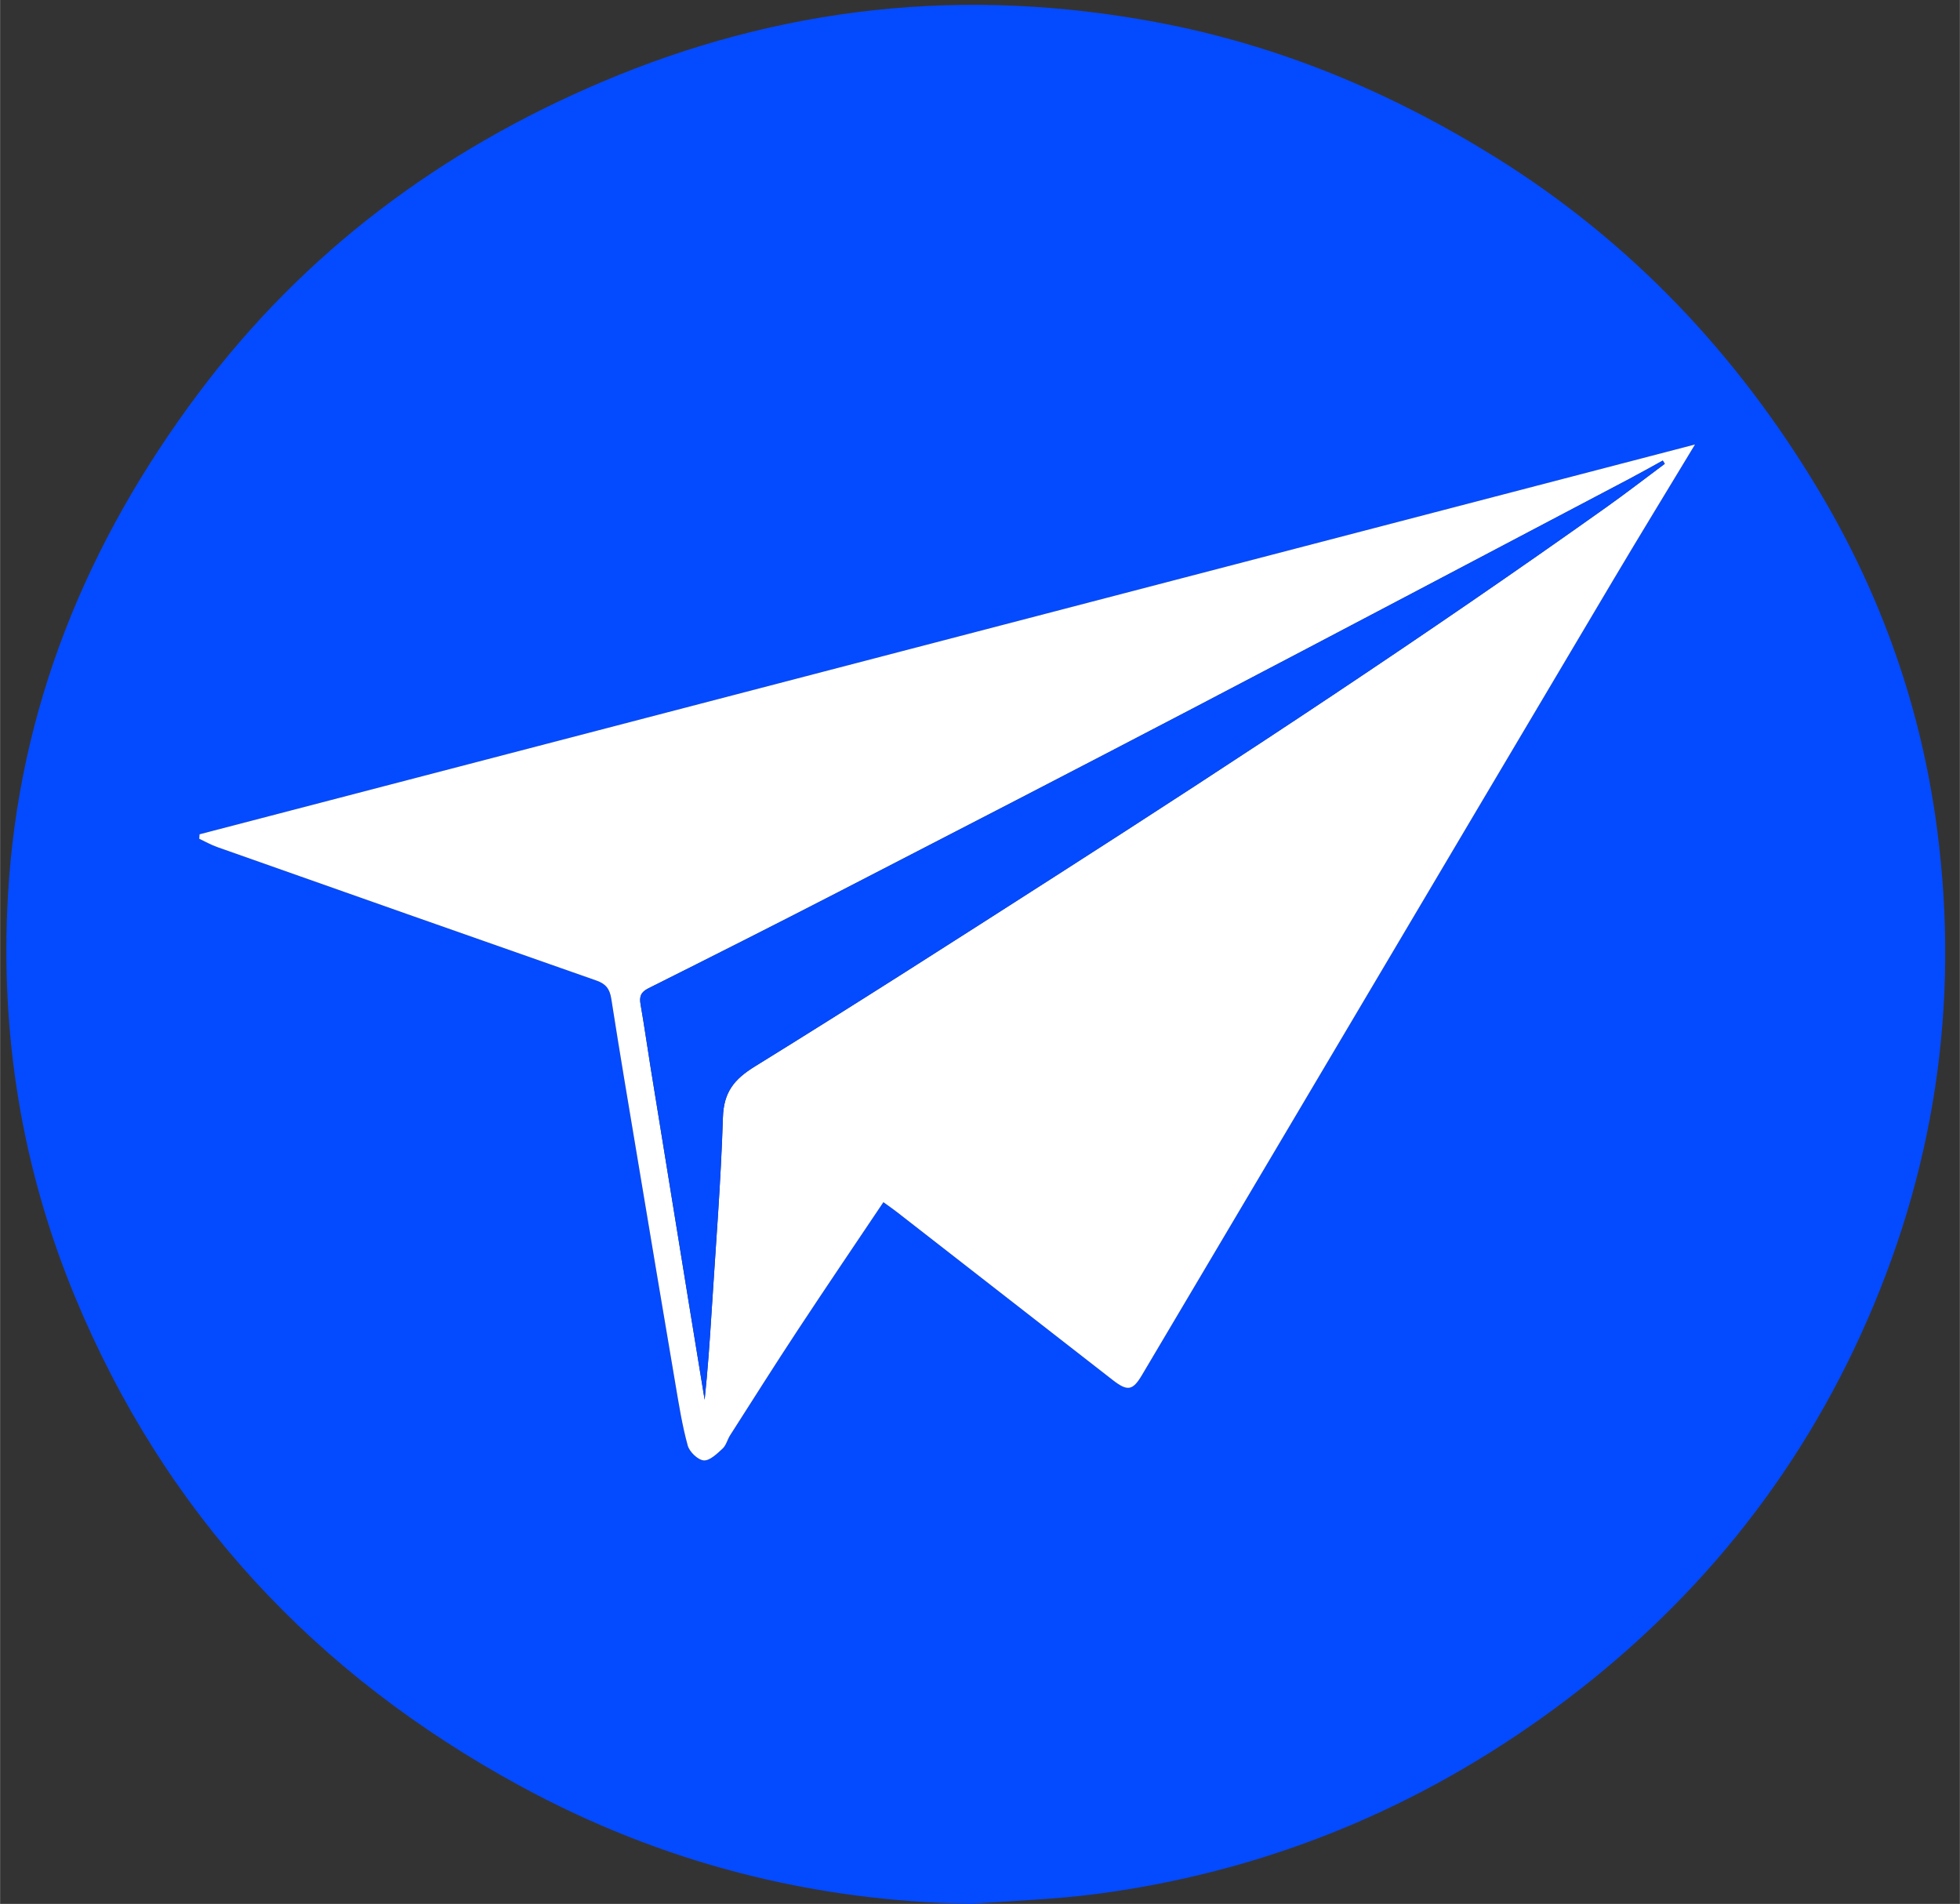 <?xml version="1.0" encoding="UTF-8" standalone="no"?><svg xmlns="http://www.w3.org/2000/svg" xmlns:xlink="http://www.w3.org/1999/xlink" fill="#044afe" height="2794" preserveAspectRatio="xMidYMid meet" version="1" viewBox="-9.2 -7.1 2876.8 2794.1" width="2877" zoomAndPan="magnify"><rect x="-9.2" y="-7.1" width="2876.8" height="2794.1" fill="#333333" stroke="none"/><g id="change1_1"><path d="M1417.183,2786.926c-235.257-3.655-456.331-60.716-662.546-172.775-301.326-163.743-523.005-401.43-654.454-719.514C22.603,1706.907-9.231,1510.73,2.291,1307.478c15.612-275.393,115.587-518.393,279.585-737.368C437.139,362.8,637.288,213.651,874.633,112.957c127.886-54.256,260.978-90.212,399.094-105.137,138.315-14.946,275.986-8.097,412.955,17.369,179.937,33.455,345.738,102.801,500.062,199.014,197.546,123.159,353.511,288.038,473.081,487.474,92.687,154.597,151.491,321.659,174.563,500.063,33.153,256.351-4.316,502.869-111.697,738.608-105.407,231.405-264.618,418.555-470.703,564.974-195.515,138.909-413.308,225.732-651.768,257.085-60.601,7.968-122.003,9.843-183.038,14.518ZM2478.756,645.21c-733.018,191.029-1464.096,381.552-2195.174,572.076-.158,2.186-.316,4.372-.475,6.557,8.768,4.09,17.264,8.95,26.344,12.156,185.525,65.502,371.079,130.924,556.775,195.942,13.684,4.791,19.49,12.215,21.752,26.709,12.534,80.321,26.162,160.471,39.561,240.655,18.177,108.772,36.341,217.546,54.832,326.265,5.066,29.787,9.806,59.787,17.836,88.821,2.544,9.199,14.841,21.045,23.465,21.73,8.825,.701,19.503-9.835,27.67-17.309,5.255-4.809,7.015-13.243,11.07-19.586,32.973-51.57,65.651-103.339,99.331-154.445,41.201-62.519,83.287-124.455,125.656-187.634,7.605,5.524,13.8,9.758,19.711,14.357,105.59,82.157,211.123,164.388,316.728,246.527,21.883,17.021,29.459,15.859,43.102-7.135,97.263-163.925,194.394-327.929,291.585-491.897,133.225-224.761,266.341-449.587,399.776-674.223,39.595-66.659,80.106-132.775,120.455-199.566Z"/></g><g id="change2_1"><path d="M2478.756,645.21c-40.349,66.792-80.86,132.907-120.455,199.566-133.434,224.637-266.55,449.463-399.776,674.223-97.191,163.968-194.322,327.972-291.585,491.897-13.643,22.994-21.218,24.155-43.102,7.135-105.604-82.139-211.138-164.37-316.728-246.527-5.911-4.599-12.106-8.833-19.711-14.357-42.368,63.18-84.454,125.115-125.656,187.634-33.681,51.106-66.358,102.875-99.331,154.445-4.056,6.343-5.816,14.777-11.07,19.586-8.167,7.474-18.846,18.009-27.67,17.309-8.624-.685-20.921-12.531-23.465-21.73-8.029-29.034-12.77-59.034-17.836-88.821-18.491-108.719-36.655-217.493-54.832-326.265-13.4-80.184-27.028-160.335-39.561-240.655-2.262-14.495-8.068-21.918-21.752-26.709-185.695-65.017-371.249-130.44-556.775-195.942-9.08-3.206-17.576-8.066-26.344-12.156,.158-2.186,.316-4.372,.475-6.557,731.078-190.523,1462.156-381.047,2195.174-572.076Zm-44.34,28.321c-1-1.564-2.001-3.128-3.001-4.693-16.289,8.932-32.449,18.109-48.886,26.758-213.353,112.268-426.527,224.877-640.196,336.541-173.4,90.62-347.279,180.328-521.195,269.956-92.548,47.695-185.507,94.6-278.616,141.191-11.481,5.745-13.558,12.307-11.545,23.792,5.446,31.064,9.82,62.313,14.857,93.451,18.529,114.541,37.135,229.07,55.753,343.597,7.749,47.669,15.602,95.322,23.408,142.983,4.504-43.038,7.497-85.822,10.174-128.626,5.951-95.155,13.673-190.259,16.637-285.51,1.158-37.208,16.325-56.094,46.893-74.977,148.173-91.53,294.819-185.55,441.474-279.518,273.171-175.032,544.156-353.355,808.63-541.382,28.962-20.59,57.094-42.347,85.611-63.562Z" fill="#ffffff"/></g><g id="change1_2"><path d="M2434.416,673.531c-28.517,21.215-56.65,42.972-85.611,63.562-264.474,188.027-535.46,366.35-808.63,541.382-146.655,93.968-293.301,187.988-441.474,279.518-30.569,18.883-45.736,37.769-46.893,74.977-2.963,95.251-10.685,190.355-16.637,285.51-2.677,42.804-5.67,85.589-10.174,128.626-7.806-47.66-15.658-95.313-23.408-142.983-18.618-114.527-37.224-229.056-55.753-343.597-5.037-31.137-9.411-62.387-14.857-93.451-2.013-11.485,.064-18.046,11.545-23.792,93.109-46.591,186.068-93.496,278.616-141.191,173.916-89.628,347.794-179.337,521.195-269.956,213.669-111.664,426.843-224.273,640.196-336.541,16.437-8.65,32.597-17.827,48.886-26.758,1,1.564,2.001,3.128,3.001,4.693Z"/></g></svg>
